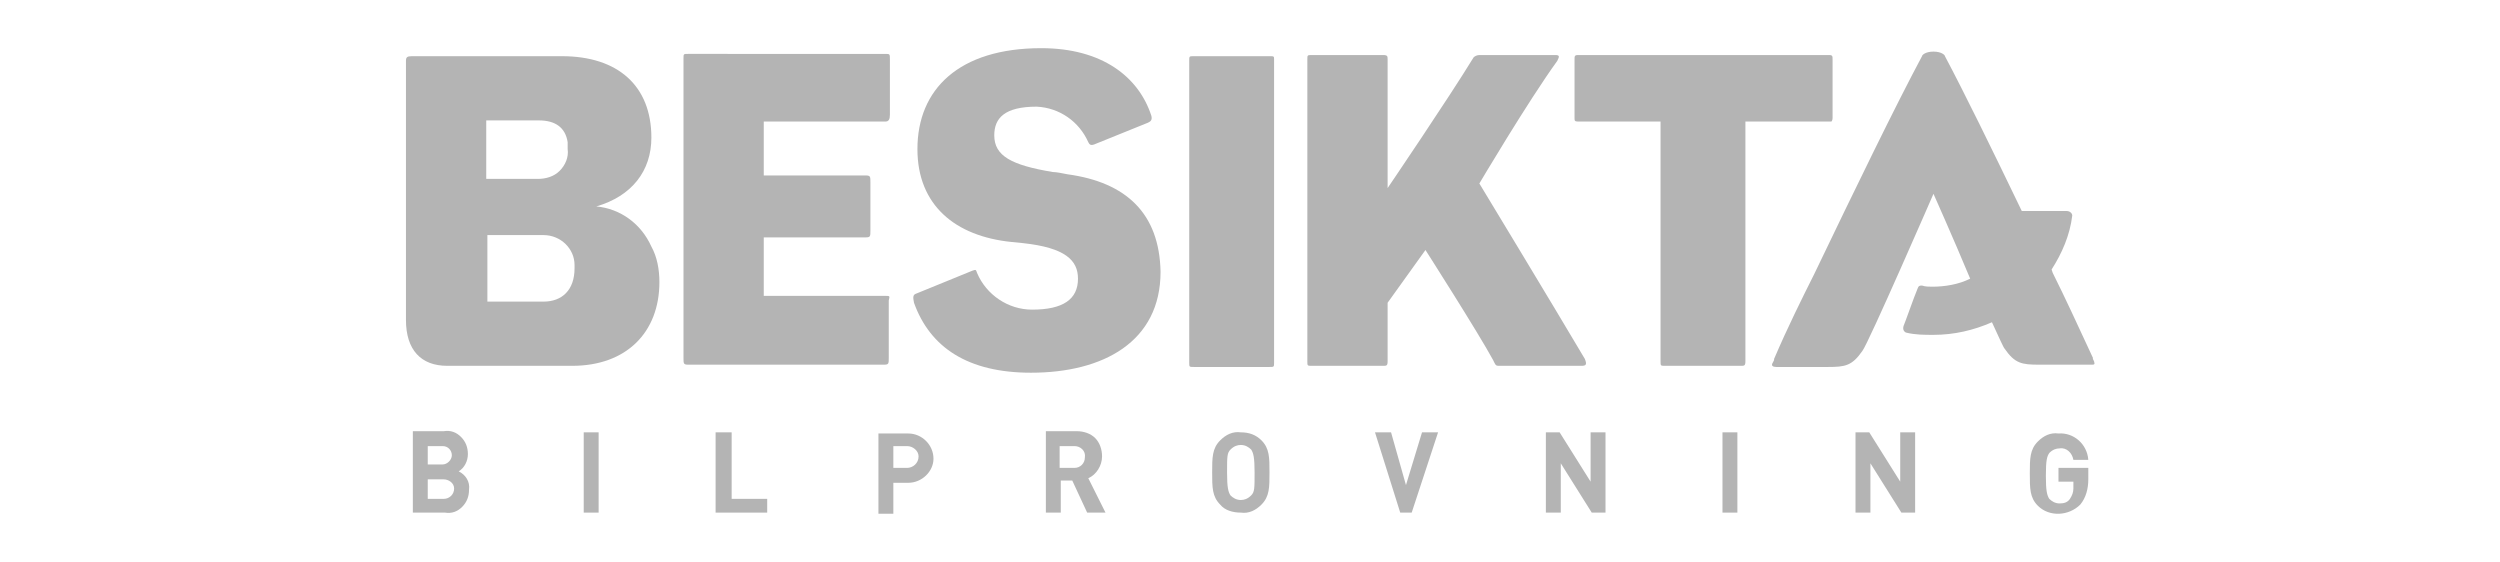 <svg xmlns="http://www.w3.org/2000/svg" xmlns:xlink="http://www.w3.org/1999/xlink" id="Layer_1" x="0px" y="0px" viewBox="0 0 218 49" style="enable-background:new 0 0 218 49;" xml:space="preserve"><style type="text/css">	.st0{fill:#B4B4B4;}</style><g id="Start">	<g id="Start-1600-standard" transform="translate(-80, -55)">		<g id="besikta_logotype" transform="translate(80, 55)">			<path id="Shape" class="st0" d="M38.8,44.7H36v-7.1h2.7c0.6-0.1,1.1,0.1,1.5,0.5c0.4,0.4,0.6,0.9,0.6,1.5c0,0.6-0.3,1.2-0.8,1.5    c0.6,0.3,1,0.9,0.9,1.6c0,0.6-0.2,1.1-0.6,1.5C39.9,44.6,39.4,44.8,38.8,44.7z M38.6,38.9h-1.3v1.6h1.3c0.4,0,0.8-0.4,0.8-0.8    C39.4,39.3,39.1,38.9,38.6,38.9L38.6,38.9z M38.7,41.8h-1.4v1.7h1.4c0.5,0,0.9-0.4,0.9-0.9S39.1,41.8,38.7,41.8z"></path>			<polygon id="Shape_00000142144717395983155830000008531615387179776427_" class="st0" points="50.9,44.7 50.9,37.7 52.2,37.7     52.2,44.7    "></polygon>			<polygon id="Shape_00000075874919465877659270000002899145622578833340_" class="st0" points="62.4,44.7 62.4,37.7 63.8,37.7     63.8,43.5 66.9,43.5 66.9,44.7    "></polygon>			<path id="Shape_00000071551037270144040080000009377257862741791393_" class="st0" d="M79.2,42.1h-1.3v2.7h-1.3v-7h2.6    c1.2,0,2.2,1,2.2,2.2C81.4,41.1,80.4,42.1,79.2,42.1L79.2,42.1z M79.1,38.9h-1.2v1.9h1.2c0.5,0,1-0.4,1-1    C80.1,39.3,79.6,38.9,79.1,38.9L79.1,38.9z"></path>			<path id="Shape_00000134969065660998862780000017006452694445658263_" class="st0" d="M94.8,44.7l-1.3-2.8h-1v2.8h-1.3v-7.1h2.7    c0.6,0,1.2,0.2,1.6,0.6c0.4,0.4,0.6,1,0.6,1.6c0,0.8-0.5,1.6-1.2,1.9l1.5,3H94.8z M93.7,38.9h-1.3v1.9h1.3c0.5,0,0.9-0.4,0.9-0.9    C94.7,39.3,94.2,38.9,93.7,38.9L93.7,38.9z"></path>			<path id="Shape_00000166658046130974217280000016219762330131303572_" class="st0" d="M110,44c-0.5,0.5-1.1,0.8-1.8,0.7    c-0.7,0-1.4-0.2-1.8-0.7c-0.7-0.7-0.7-1.5-0.7-2.8c0-1.3,0-2.1,0.7-2.8c0.5-0.5,1.1-0.8,1.8-0.7c0.7,0,1.3,0.2,1.8,0.7    c0.7,0.7,0.7,1.5,0.7,2.8C110.7,42.5,110.7,43.3,110,44z M109.1,39.2c-0.2-0.2-0.5-0.4-0.9-0.4c-0.3,0-0.6,0.1-0.9,0.4    c-0.3,0.3-0.3,0.6-0.3,2c0,1.3,0.1,1.7,0.3,2c0.2,0.2,0.5,0.4,0.9,0.4c0.3,0,0.6-0.1,0.9-0.4c0.3-0.3,0.3-0.6,0.3-2    C109.4,39.9,109.3,39.5,109.1,39.2L109.1,39.2z"></path>			<polygon id="Shape_00000159451448876681357410000012268351726869048461_" class="st0" points="123.1,44.7 122.1,44.7 119.9,37.7     121.3,37.7 122.6,42.3 124,37.7 125.4,37.7    "></polygon>			<polygon id="Shape_00000079486105812433069000000014744518881973558146_" class="st0" points="138.8,44.7 136.1,40.4 136.1,44.7     134.8,44.7 134.8,37.7 136,37.7 138.7,42 138.7,37.7 140,37.7 140,44.7    "></polygon>			<polygon id="Shape_00000059295107255696069160000016435121916531694754_" class="st0" points="150.2,44.7 150.2,37.7 151.5,37.7     151.5,44.7    "></polygon>			<polygon id="Shape_00000025432539892471043600000008338554910797562757_" class="st0" points="165.8,44.7 163.1,40.4 163.1,44.7     161.8,44.7 161.8,37.7 163,37.7 165.7,42 165.7,37.7 167,37.7 167,44.7    "></polygon>			<path id="Shape_00000048476266847128578230000010422181716255551648_" class="st0" d="M181.4,44c-1,1-2.7,1.1-3.7,0.1    c-0.7-0.7-0.7-1.5-0.7-2.8s0-2.1,0.7-2.8c0.5-0.5,1.1-0.8,1.8-0.7c1.3-0.1,2.5,0.9,2.6,2.3h-1.3c-0.1-0.6-0.6-1.1-1.2-1    c-0.3,0-0.6,0.1-0.9,0.4c-0.2,0.3-0.3,0.6-0.3,2c0,1.3,0.1,1.7,0.3,2c0.2,0.2,0.5,0.4,0.9,0.4c0.4,0,0.7-0.1,0.9-0.4    c0.2-0.3,0.3-0.6,0.3-0.9V42h-1.3v-1.2h2.6v1C182.1,42.6,181.9,43.4,181.4,44z"></path>			<path id="Shape_00000018935663518714386150000006463670804576372386_" class="st0" d="M129,16c0,0,4.2-7.1,6.8-10.7    c0.2-0.4,0.2-0.5-0.2-0.5H129c-0.2,0-0.4,0.1-0.5,0.2c-2.2,3.6-7.5,11.4-7.5,11.4V5.2c0-0.3,0-0.4-0.4-0.4h-6.2    c-0.4,0-0.4,0-0.4,0.4v26.3c0,0.4,0,0.4,0.4,0.4h6.2c0.3,0,0.4,0,0.4-0.4v-5.1l3.3-4.6c0,0,4.6,7.2,5.9,9.6    c0.2,0.4,0.2,0.5,0.5,0.5h7.2c0.4,0,0.5-0.1,0.3-0.6C135.6,26.9,129,16,129,16z"></path>			<path id="Shape_00000114059330781654751940000011891397902413910172_" class="st0" d="M159.8,10.3V5.2c0-0.3,0-0.4-0.3-0.4h-21.9    c-0.3,0-0.3,0.1-0.3,0.4v5.1c0,0.2,0,0.3,0.3,0.3h7.2v20.9c0,0.4,0,0.4,0.4,0.4h6.6c0.3,0,0.4,0,0.4-0.4V10.6h7.5    C159.7,10.6,159.8,10.5,159.8,10.3z"></path>			<path id="Shape_00000122686426609588528090000003692352754957186235_" class="st0" d="M182.6,31.5l-0.1-0.2l0,0l0-0.1    c-1.3-2.8-2.4-5.2-3.5-7.4l-0.1-0.3c0.9-1.4,1.6-3,1.8-4.7l0,0v0c0-0.2-0.2-0.4-0.5-0.4h-3.9c-2.6-5.4-5-10.3-6.7-13.5    c0-0.1-0.3-0.4-1-0.4s-1,0.3-1,0.4c-2.3,4.3-5.8,11.5-9.4,19c-1.1,2.2-2.3,4.6-3.5,7.4v0.1l0,0l-0.1,0.2c-0.2,0.3,0,0.4,0.3,0.4    h4.5c1.5,0,2.1-0.1,3-1.4c0.5-0.6,6.2-13.7,6.2-13.7s1.7,3.8,3.2,7.4c-1,0.5-2.2,0.7-3.3,0.7c-0.3,0-0.6,0-0.9-0.1    c-0.2,0-0.3,0-0.4,0.3c-0.3,0.7-1.1,3-1.2,3.2c-0.1,0.3,0,0.5,0.2,0.6c0.8,0.2,1.6,0.2,2.4,0.2c1.8,0,3.5-0.4,5.1-1.1    c0.6,1.3,1,2.2,1.1,2.3c0.9,1.3,1.5,1.4,3,1.4h4.6C182.6,31.8,182.7,31.8,182.6,31.5z"></path>			<path id="Shape_00000000200861508378027100000018370107094480393386_" class="st0" d="M93.1,15.2c-0.5-0.1-1-0.2-1.3-0.2    c-3.6-0.6-5.1-1.4-5.1-3.2c0-1.5,0.9-2.5,3.7-2.5c2,0.1,3.7,1.3,4.5,3.1c0.1,0.2,0.2,0.3,0.5,0.2l4.7-1.9    c0.2-0.1,0.4-0.2,0.3-0.6c-1.1-3.4-4.3-5.9-9.6-5.9C83.6,4.2,80,7.8,80,13c0,4.9,3.3,7.6,8.2,8.1l1,0.1c3.7,0.4,4.8,1.5,4.8,3.1    c0,1.8-1.3,2.7-4,2.7c-2.1,0-4-1.3-4.8-3.2c-0.1-0.3-0.1-0.3-0.4-0.2l-4.9,2c-0.3,0.1-0.3,0.3-0.2,0.8c1.4,3.9,4.7,6.1,10.2,6.1    c6.3,0,11.3-2.7,11.3-8.8C101.1,18.6,98.2,15.9,93.1,15.2z"></path>			<path id="Shape_00000061450403823178065080000014842201464103038897_" class="st0" d="M77.2,25.8H66.6v-5.1h8.9    c0.4,0,0.4-0.1,0.4-0.6v-4.2c0-0.5,0-0.6-0.4-0.6h-8.9v-4.7h10.6c0.3,0,0.4-0.2,0.4-0.6c0-1.7,0-2.8,0-4.8c0-0.5,0-0.5-0.4-0.5    H60c-0.4,0-0.4,0-0.4,0.4v26.1c0,0.5,0,0.6,0.4,0.6h17.1c0.4,0,0.4-0.1,0.4-0.6v-5C77.6,25.8,77.6,25.8,77.2,25.8z"></path>			<path id="Shape_00000128453206209814054330000000002594673372519331_" class="st0" d="M52,18c3.1-0.9,4.8-3.1,4.8-6    c0-4.5-2.9-7.1-7.8-7.1H35.9c-0.4,0-0.5,0.1-0.5,0.4c0,1.2,0,15.3,0,22.6c0,2.6,1.3,4,3.6,4h10.9c4.7,0,7.6-2.9,7.6-7.3    c0-1.1-0.2-2.2-0.7-3.1C55.9,19.5,54.1,18.2,52,18z M42.5,10.5H47c1.4,0,2.3,0.6,2.5,1.9c0,0.2,0,0.4,0,0.6    c0.1,0.7-0.2,1.4-0.7,1.9c-0.5,0.5-1.2,0.7-1.9,0.7h-4.5V10.5z M47.4,26.3h-4.9v-5.8h4.9c1.5,0,2.7,1.2,2.7,2.6    c0,0.1,0,0.2,0,0.3C50.1,25.3,49,26.3,47.4,26.3z"></path>			<path id="Shape_00000121242839744976467260000004103297684151502985_" class="st0" d="M110.7,4.9h-6.6c-0.4,0-0.4,0-0.4,0.4v26.3    c0,0.4,0,0.4,0.4,0.4h6.6c0.4,0,0.4,0,0.4-0.4V5.2C111.1,4.9,111.1,4.9,110.7,4.9z"></path>		</g>	</g></g></svg>